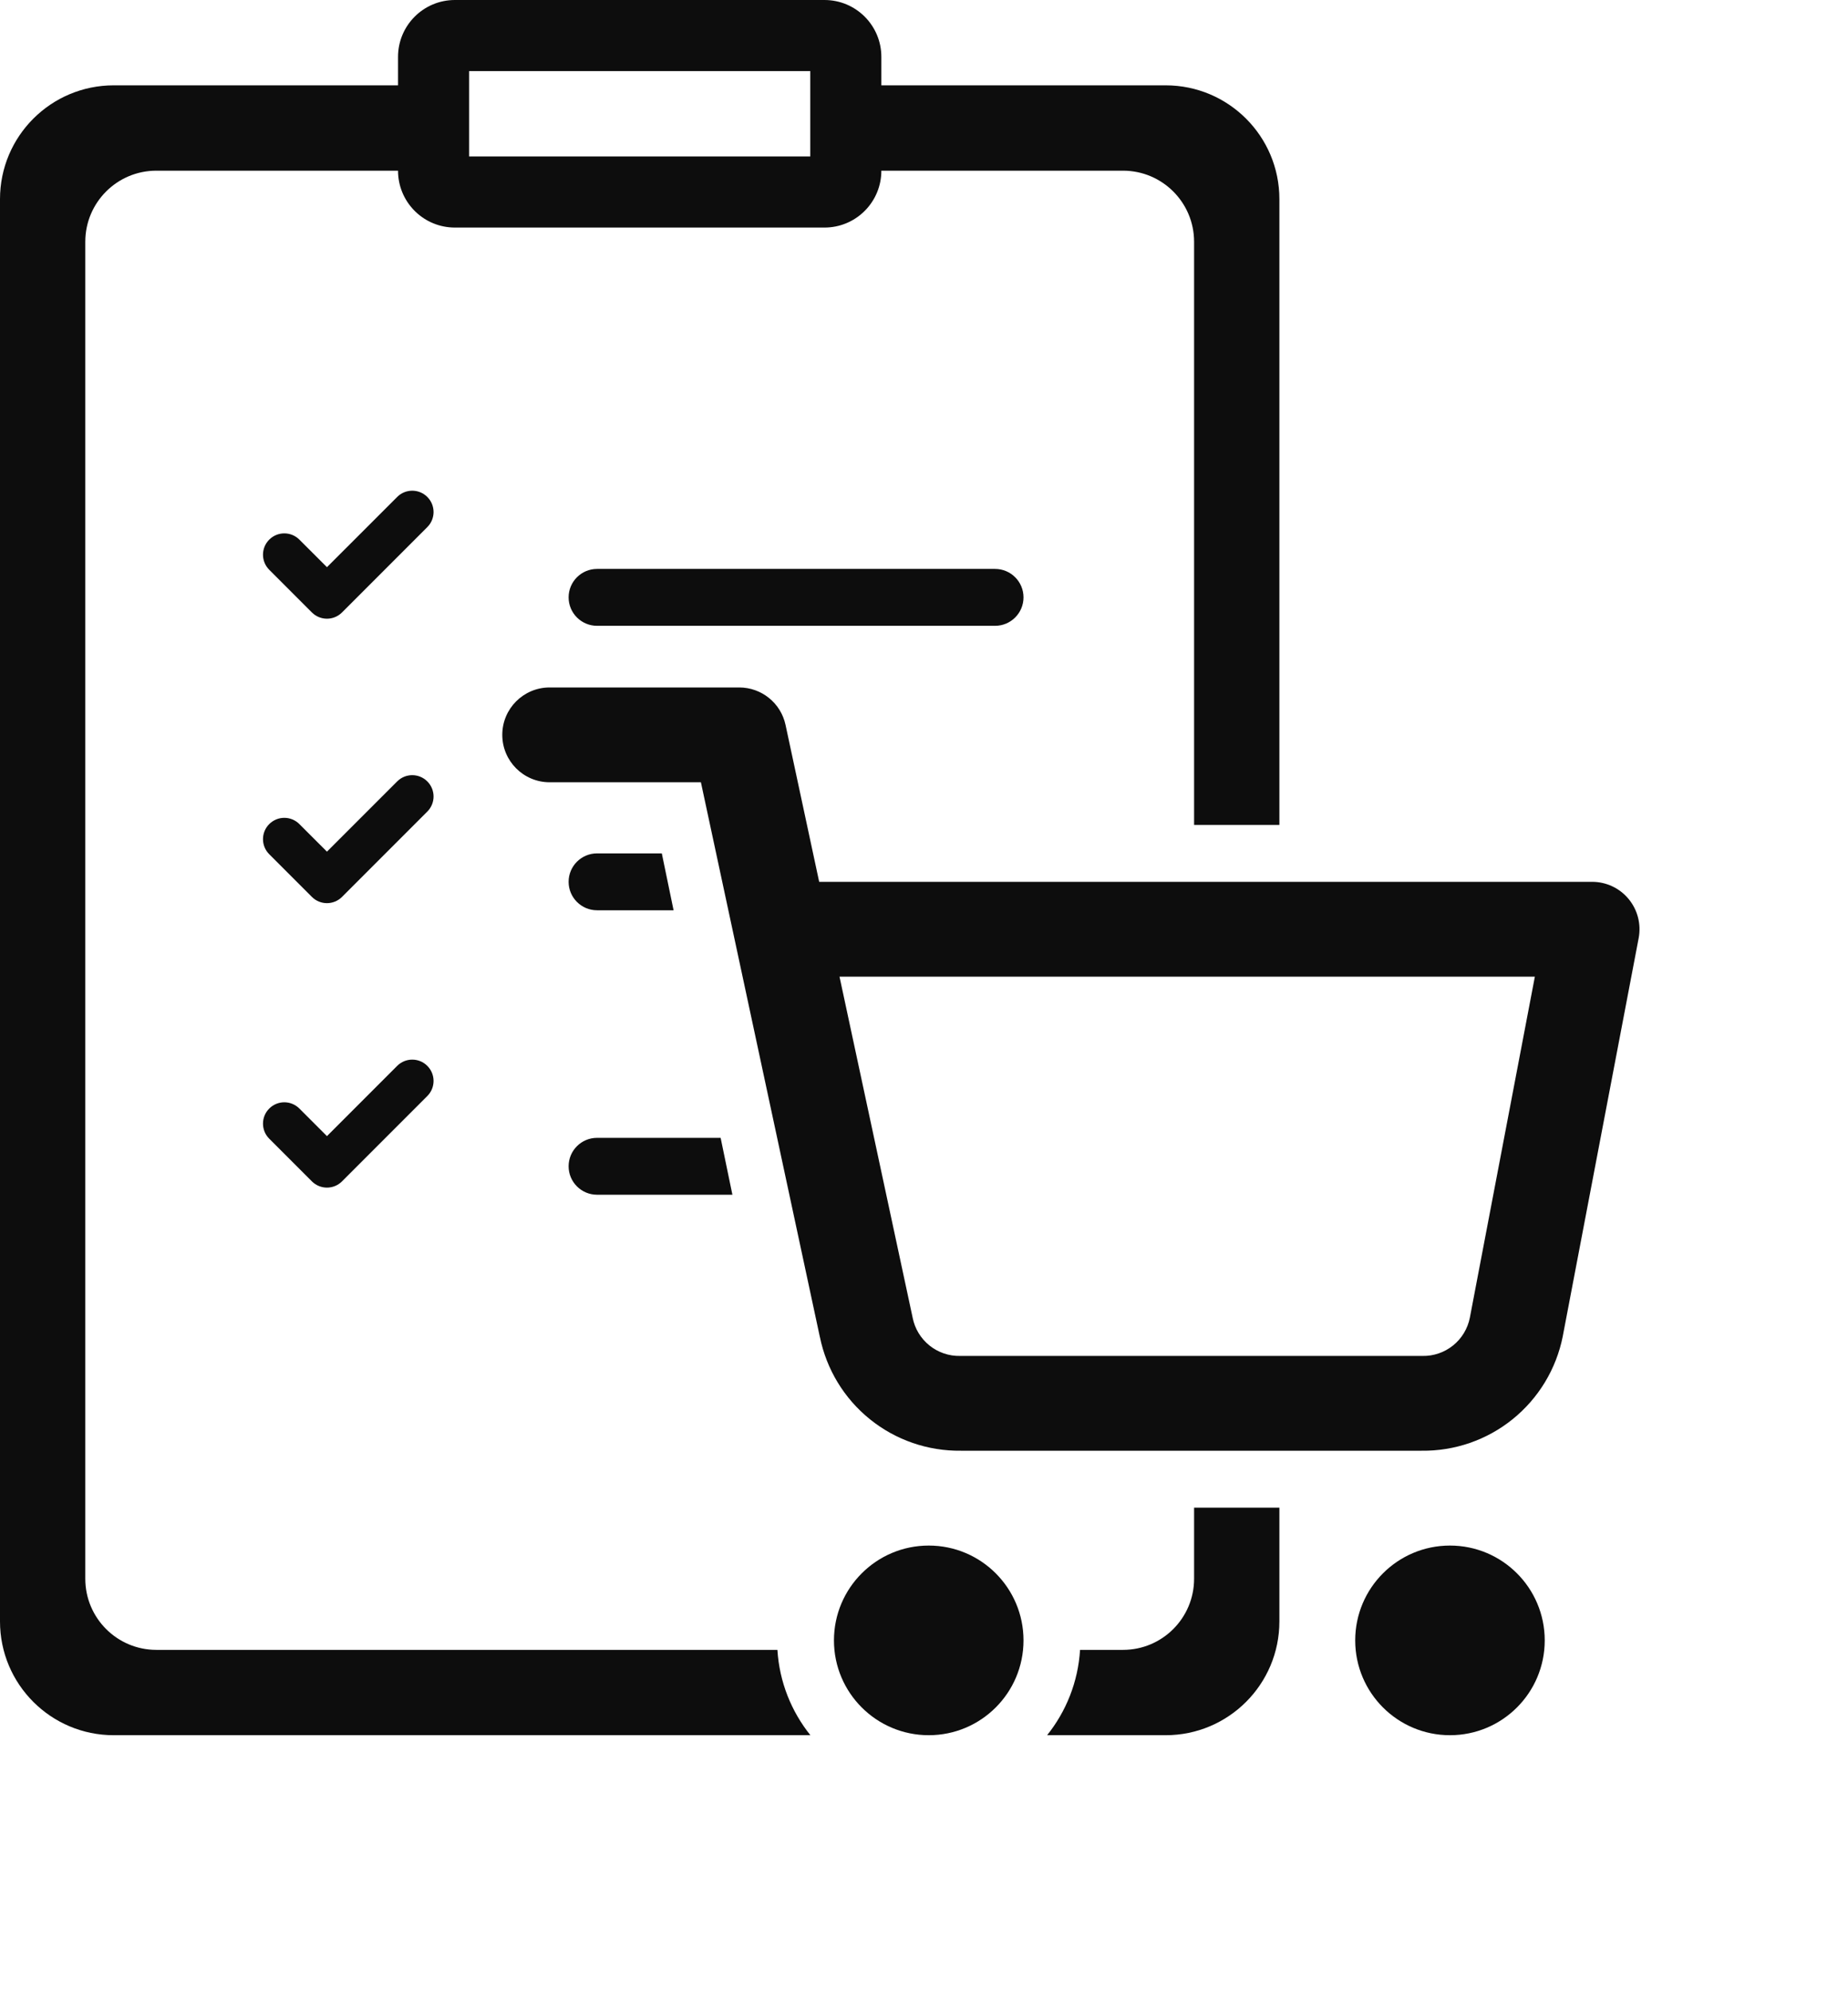 <svg width="65" height="70" viewBox="0 0 65 70" fill="none" xmlns="http://www.w3.org/2000/svg">
<g clip-path="url(#clip0_3967_1214)">
<path fill-rule="evenodd" clip-rule="evenodd" d="M29 0C30.105 0 31 0.895 31 2V3H41C43.209 3 45 4.791 45 7V29H42V8.5C42 7.119 40.881 6 39.5 6H31C31 7.07 30.16 7.944 29.103 7.997L29 8H16L15.897 7.997C14.84 7.944 14 7.07 14 6H5.5C4.119 6 3 7.119 3 8.5V55.5C3 56.881 4.119 58 5.5 58H27.344C27.414 59.132 27.837 60.168 28.504 61H4C1.791 61 8.05322e-09 59.209 0 57V7C0 4.791 1.791 3 4 3H14V2C14 0.895 14.895 4.0266e-09 16 0H29ZM16.5 5.5H28.5V2.5H16.5V5.5Z" fill="#0D0D0D"/>
<path d="M32.667 54.333C34.508 54.333 36 55.826 36 57.667C36 59.508 34.508 61 32.667 61C30.826 61 29.333 59.508 29.333 57.667C29.333 55.826 30.826 54.333 32.667 54.333Z" fill="#0D0D0D"/>
<path d="M45 57C45 59.209 43.209 61 41 61H36.83C37.497 60.168 37.919 59.132 37.989 58H39.5C40.881 58 42 56.881 42 55.5V53H45V57Z" fill="#0D0D0D"/>
<path d="M51 54.333C52.841 54.333 54.333 55.826 54.333 57.667C54.333 59.508 52.841 61 51 61C49.159 61 47.667 59.508 47.667 57.667C47.667 55.826 49.159 54.333 51 54.333Z" fill="#0D0D0D"/>
<path fill-rule="evenodd" clip-rule="evenodd" d="M26 24.167C26.786 24.167 27.465 24.715 27.63 25.484L28.813 31H56C56.497 31 56.968 31.221 57.284 31.604C57.601 31.987 57.73 32.491 57.637 32.979L54.97 46.962C54.97 46.966 54.969 46.971 54.968 46.975C54.739 48.126 54.113 49.16 53.199 49.895C52.293 50.625 51.162 51.014 50 50.999V51H33.8V50.999C32.638 51.014 31.507 50.625 30.601 49.895C29.693 49.165 29.07 48.14 28.838 46.999L28.837 47L24.653 27.5H19.333C18.413 27.5 17.667 26.754 17.667 25.833C17.667 24.913 18.413 24.167 19.333 24.167H26ZM32.096 46.3L32.101 46.325C32.177 46.709 32.386 47.053 32.691 47.299C32.996 47.544 33.377 47.675 33.768 47.667C33.779 47.667 33.789 47.667 33.8 47.667H50C50.011 47.667 50.021 47.667 50.032 47.667C50.423 47.675 50.804 47.544 51.109 47.299C51.414 47.054 51.622 46.709 51.699 46.325L53.986 34.333H29.528L32.096 46.3Z" fill="#0D0D0D"/>
<path d="M25.761 42H21C20.448 42 20 41.552 20 41C20 40.448 20.448 40 21 40H25.347L25.761 42Z" fill="#0D0D0D"/>
<path d="M13.97 37.47C14.263 37.177 14.737 37.177 15.03 37.47C15.323 37.763 15.323 38.237 15.03 38.53L12.03 41.53C11.737 41.823 11.263 41.823 10.97 41.53L9.47 40.03C9.177 39.737 9.177 39.263 9.47 38.97C9.763 38.677 10.237 38.677 10.53 38.97L11.5 39.94L13.97 37.47Z" fill="#0D0D0D"/>
<path d="M23.692 32H21C20.448 32 20 31.552 20 31C20 30.448 20.448 30 21 30H23.278L23.692 32Z" fill="#0D0D0D"/>
<path d="M13.97 27.47C14.263 27.177 14.737 27.177 15.03 27.47C15.323 27.763 15.323 28.237 15.03 28.53L12.03 31.53C11.737 31.823 11.263 31.823 10.97 31.53L9.47 30.03C9.177 29.737 9.177 29.263 9.47 28.97C9.763 28.677 10.237 28.677 10.53 28.97L11.5 29.939L13.97 27.47Z" fill="#0D0D0D"/>
<path d="M35 20C35.552 20 36 20.448 36 21C36 21.552 35.552 22 35 22H21C20.448 22 20 21.552 20 21C20 20.448 20.448 20 21 20H35Z" fill="#0D0D0D"/>
<path d="M13.97 17.47C14.263 17.177 14.737 17.177 15.03 17.47C15.323 17.763 15.323 18.237 15.03 18.53L12.03 21.53C11.737 21.823 11.263 21.823 10.97 21.53L9.47 20.03C9.177 19.737 9.177 19.263 9.47 18.97C9.763 18.677 10.237 18.677 10.53 18.97L11.5 19.939L13.97 17.47Z" fill="#0D0D0D"/>
</g>
<defs>
<clipPath id="clip0_3967_1214">
<rect width="65" height="70" fill="white"/>
</clipPath>
</defs>
</svg>
